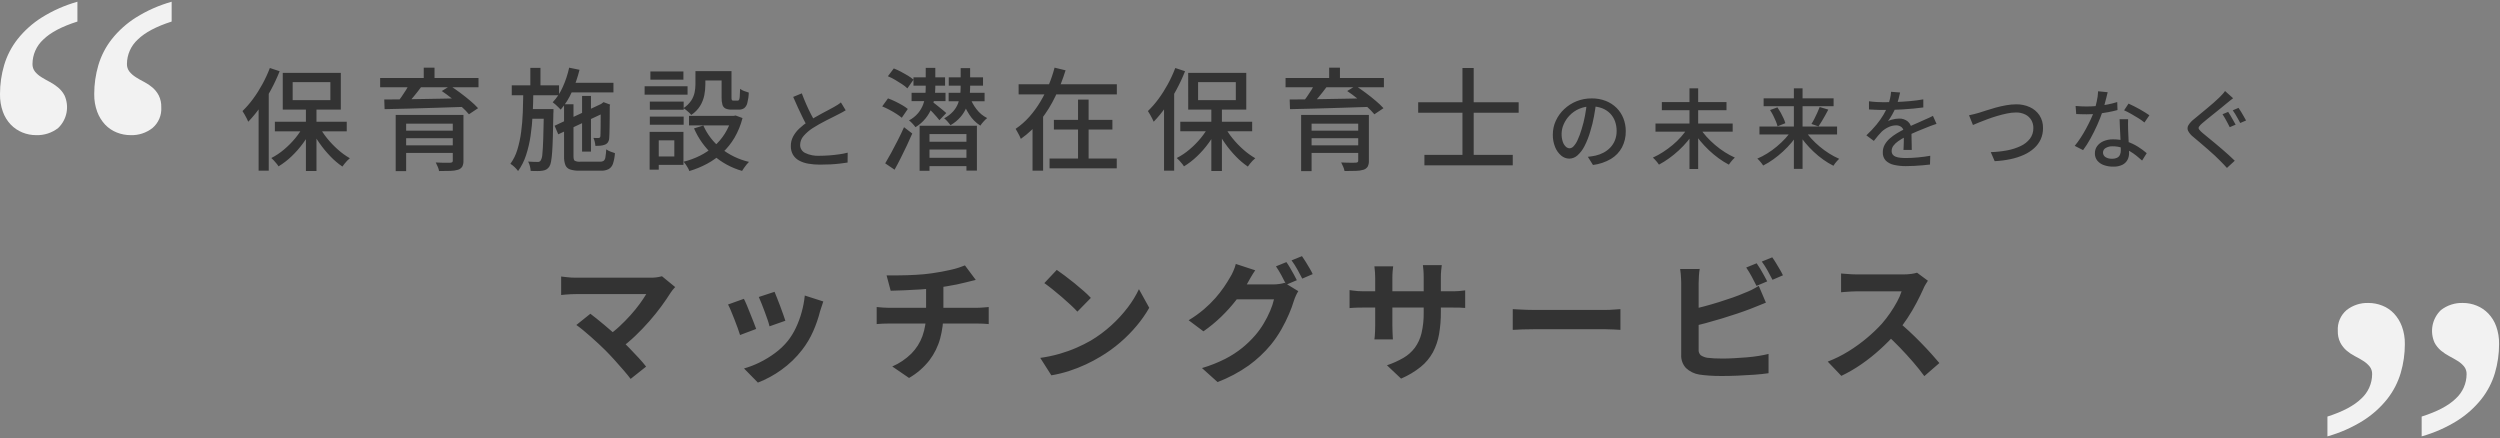 <svg width="719" height="126" viewBox="0 0 719 126" fill="none" xmlns="http://www.w3.org/2000/svg"><rect x="0" y="0" width="719" height="126" fill="#808080" stroke="none"/><g clip-path="url(#clip0_13_71)"><path d="M87.98 30.628H91.02V49.188H87.98V30.628ZM79.052 35.012H99.724V37.764H79.052V35.012ZM91.724 36.196C92.385 37.476 93.178 38.683 94.092 39.796C95.043 40.971 96.092 42.063 97.228 43.06C98.272 43.99 99.409 44.81 100.62 45.508C100.385 45.7 100.129 45.933 99.852 46.208C99.576 46.483 99.32 46.778 99.084 47.088C98.849 47.397 98.647 47.669 98.476 47.904C97.236 47.061 96.088 46.089 95.052 45.004C93.908 43.825 92.859 42.557 91.916 41.212C90.975 39.882 90.139 38.48 89.416 37.02L91.724 36.196ZM87.436 35.94L89.836 36.804C89.086 38.316 88.208 39.761 87.212 41.124C86.212 42.504 85.087 43.79 83.852 44.964C82.713 46.057 81.457 47.023 80.108 47.844C79.935 47.555 79.737 47.282 79.516 47.028C79.271 46.743 79.021 46.455 78.768 46.164C78.542 45.905 78.296 45.664 78.032 45.444C79.344 44.776 80.572 43.956 81.692 43C82.894 41.991 83.999 40.872 84.992 39.656C85.937 38.508 86.756 37.262 87.436 35.94ZM84.168 23.62V28.8H95.016V23.62H84.168ZM81.32 20.964H98.02V31.524H81.32V20.964ZM77.608 19.556L80.424 20.484C79.699 22.319 78.864 24.109 77.924 25.844C76.996 27.576 75.96 29.249 74.824 30.852C73.787 32.322 72.643 33.712 71.4 35.012C71.293 34.756 71.144 34.436 70.952 34.052C70.76 33.668 70.552 33.284 70.328 32.9C70.104 32.516 69.907 32.196 69.736 31.94C70.84 30.87 71.852 29.709 72.76 28.468C73.757 27.113 74.659 25.691 75.46 24.212C76.284 22.711 77.002 21.156 77.612 19.556H77.608ZM74.376 28.068L77.256 25.22L77.288 25.252V49.092H74.376V28.068ZM113.8 33.06H131.208V35.56H116.808V49.22H113.8V33.06ZM130.216 33.06H133.288V46.18C133.325 46.775 133.209 47.37 132.952 47.908C132.678 48.333 132.265 48.651 131.784 48.808C131.062 49.023 130.313 49.136 129.56 49.144C128.653 49.176 127.56 49.192 126.28 49.192C126.197 48.769 126.069 48.355 125.896 47.96C125.704 47.501 125.512 47.091 125.32 46.728L127.064 46.792C127.651 46.813 128.168 46.819 128.616 46.808C129.064 46.797 129.364 46.792 129.516 46.792C129.714 46.795 129.909 46.74 130.076 46.632C130.13 46.572 130.171 46.501 130.196 46.423C130.22 46.346 130.229 46.265 130.22 46.184L130.216 33.06ZM115.628 37.572H131.436V39.748H115.628V37.572ZM109.328 22.436H137.616V25.092H109.328V22.436ZM117.808 24.068L121.168 24.968C120.443 25.949 119.669 26.936 118.848 27.928C118.027 28.92 117.275 29.768 116.592 30.472L114.192 29.572C114.597 29.06 115.024 28.484 115.472 27.844C115.92 27.204 116.353 26.548 116.772 25.876C117.183 25.204 117.527 24.601 117.804 24.068H117.808ZM127.056 26.18L129.488 24.68C130.405 25.28 131.372 25.957 132.388 26.712C133.404 27.467 134.364 28.229 135.268 29C136.055 29.654 136.798 30.36 137.492 31.112L134.868 32.872C134.232 32.104 133.537 31.387 132.788 30.728C131.913 29.939 130.98 29.144 129.988 28.344C128.996 27.544 128.017 26.823 127.052 26.18H127.056ZM110.512 28.612C111.963 28.612 113.6 28.601 115.424 28.58C117.248 28.559 119.195 28.525 121.264 28.48C123.331 28.437 125.448 28.4 127.616 28.368C129.784 28.336 131.933 28.288 134.064 28.224L133.904 30.724C131.109 30.809 128.299 30.9 125.472 30.996C122.645 31.092 119.957 31.172 117.408 31.236C114.859 31.303 112.592 31.356 110.608 31.396L110.512 28.612ZM115.628 41.8H131.34V43.976H115.628V41.8ZM121.868 19.464H124.968V23.784H121.868V19.464ZM163.116 23.816H176.428V26.568H163.116V23.816ZM167.404 27.592H169.964V43.592H167.404V27.592ZM163.692 19.464L166.668 20.072C166.13 22.263 165.391 24.401 164.46 26.456C163.654 28.297 162.575 30.007 161.26 31.528C161.111 31.357 160.897 31.139 160.62 30.872C160.343 30.605 160.06 30.339 159.772 30.072C159.518 29.832 159.245 29.613 158.956 29.416C160.166 28.125 161.147 26.637 161.856 25.016C162.662 23.234 163.277 21.371 163.692 19.46V19.464ZM159.5 36.164L173.516 29.604L174.572 32.068L160.556 38.628L159.5 36.164ZM162.22 29.988H164.94V45C164.94 45.64 165.057 46.051 165.292 46.232C165.79 46.468 166.344 46.562 166.892 46.504H172.592C172.952 46.528 173.31 46.438 173.616 46.248C173.903 45.98 174.082 45.615 174.116 45.224C174.238 44.472 174.319 43.713 174.356 42.952C174.728 43.215 175.131 43.429 175.556 43.592C175.981 43.765 176.415 43.914 176.856 44.04C176.798 45.068 176.61 46.084 176.296 47.064C176.091 47.718 175.654 48.274 175.068 48.628C174.357 48.974 173.57 49.134 172.78 49.092H166.668C165.755 49.125 164.842 49.006 163.968 48.74C163.665 48.641 163.387 48.479 163.152 48.264C162.918 48.048 162.732 47.785 162.608 47.492C162.318 46.692 162.187 45.842 162.224 44.992L162.22 29.988ZM172.78 30.212H172.492L173.1 29.732L173.58 29.38L175.468 30.08L175.368 30.5C175.368 31.652 175.363 32.735 175.352 33.748C175.341 34.761 175.331 35.673 175.32 36.484C175.309 37.295 175.293 37.977 175.272 38.532C175.251 39.087 175.229 39.481 175.208 39.716C175.197 40.183 175.047 40.636 174.776 41.016C174.517 41.334 174.164 41.564 173.768 41.672C173.37 41.807 172.956 41.888 172.536 41.912C172.077 41.944 171.644 41.96 171.236 41.96C171.208 41.555 171.144 41.153 171.044 40.76C170.957 40.38 170.828 40.011 170.66 39.66C170.916 39.681 171.183 39.692 171.46 39.692H172.068C172.208 39.699 172.347 39.664 172.468 39.592C172.588 39.485 172.662 39.336 172.676 39.176C172.676 39.027 172.687 38.717 172.708 38.248C172.729 37.779 172.74 37.155 172.74 36.376C172.74 35.597 172.745 34.685 172.756 33.64C172.767 32.595 172.775 31.452 172.78 30.212ZM147.18 24.548H160.78V27.4H147.18V24.548ZM151.948 31.364H157.388V34.148H151.948V31.364ZM152.524 19.524H155.436V25.54H152.524V19.524ZM150.508 26.244H153.388C153.367 28.463 153.303 30.66 153.196 32.836C153.089 35.012 152.887 37.097 152.588 39.092C152.314 40.976 151.879 42.834 151.288 44.644C150.765 46.268 149.993 47.801 149 49.188C148.708 48.782 148.376 48.407 148.008 48.068C147.637 47.706 147.23 47.385 146.792 47.108C147.685 45.877 148.361 44.502 148.792 43.044C149.294 41.386 149.658 39.69 149.88 37.972C150.125 36.148 150.285 34.244 150.36 32.26C150.435 30.276 150.484 28.271 150.508 26.244ZM156.428 31.364H159.18V32.132C159.182 32.293 159.171 32.453 159.148 32.612C159.105 35.257 159.057 37.491 159.004 39.312C158.951 41.133 158.881 42.627 158.796 43.792C158.741 44.704 158.634 45.612 158.476 46.512C158.405 47.017 158.232 47.503 157.968 47.94C157.745 48.273 157.45 48.553 157.104 48.756C156.763 48.929 156.395 49.043 156.016 49.092C155.529 49.164 155.036 49.198 154.544 49.192C153.944 49.192 153.304 49.181 152.624 49.16C152.593 48.695 152.518 48.234 152.4 47.784C152.293 47.325 152.12 46.883 151.888 46.472C152.488 46.515 153.032 46.541 153.52 46.552C154.008 46.563 154.36 46.568 154.576 46.568C154.759 46.591 154.944 46.568 155.116 46.5C155.289 46.415 155.433 46.281 155.532 46.116C155.815 45.56 155.968 44.948 155.98 44.324C156.087 43.364 156.172 41.892 156.236 39.908C156.3 37.924 156.364 35.268 156.428 31.94V31.364ZM200.012 20.452H202.86V24.352C202.856 25.367 202.755 26.38 202.56 27.376C202.346 28.458 201.942 29.494 201.368 30.436C200.712 31.489 199.832 32.385 198.792 33.06C198.615 32.814 198.411 32.588 198.184 32.388C197.907 32.132 197.619 31.881 197.32 31.636C197.084 31.433 196.826 31.256 196.552 31.108C197.437 30.541 198.199 29.801 198.792 28.932C199.259 28.222 199.59 27.431 199.768 26.6C199.924 25.843 200.005 25.073 200.008 24.3L200.012 20.452ZM207.532 20.452H210.38V28.036C210.36 28.286 210.394 28.537 210.48 28.772C210.547 28.879 210.696 28.932 210.928 28.932H212.176C212.255 28.935 212.332 28.915 212.4 28.876C212.468 28.836 212.524 28.778 212.56 28.708C212.68 28.402 212.745 28.077 212.752 27.748C212.795 27.257 212.828 26.521 212.852 25.54C213.203 25.816 213.598 26.032 214.02 26.18C214.521 26.372 214.964 26.521 215.348 26.628C215.324 27.638 215.184 28.642 214.932 29.62C214.802 30.201 214.486 30.723 214.032 31.108C213.577 31.406 213.039 31.551 212.496 31.524H210.416C209.825 31.55 209.235 31.448 208.688 31.224C208.473 31.12 208.281 30.973 208.127 30.791C207.972 30.609 207.856 30.397 207.788 30.168C207.593 29.486 207.507 28.777 207.532 28.068V20.452ZM202.284 36.1C203.413 38.664 205.148 40.915 207.34 42.66C209.704 44.544 212.459 45.876 215.404 46.56C215.151 46.797 214.917 47.054 214.704 47.328C214.448 47.648 214.208 47.968 213.984 48.288C213.76 48.608 213.573 48.896 213.424 49.152C210.338 48.278 207.488 46.719 205.088 44.592C202.734 42.457 200.863 39.844 199.6 36.928L202.284 36.1ZM210.476 33.316H211.052L211.564 33.216L213.548 33.952C213.048 35.933 212.274 37.834 211.248 39.6C210.303 41.207 209.131 42.669 207.768 43.94C206.441 45.173 204.962 46.232 203.368 47.092C201.739 47.969 200.023 48.673 198.248 49.192C198.144 48.873 198.004 48.567 197.832 48.28C197.64 47.947 197.437 47.621 197.224 47.304C197.041 47.023 196.837 46.756 196.616 46.504C198.232 46.108 199.799 45.534 201.288 44.792C202.741 44.069 204.098 43.164 205.324 42.1C206.544 41.039 207.6 39.805 208.46 38.436C209.357 36.997 210.037 35.434 210.476 33.796V33.316ZM198.156 33.316H211.656V36.068H198.156V33.316ZM201.164 20.452H209.036V23.14H201.168L201.164 20.452ZM186.892 29.22H196.62V31.556H186.892V29.22ZM187.052 20.548H196.552V22.916H187.052V20.548ZM186.892 33.54H196.62V35.876H186.892V33.54ZM185.392 24.804H197.744V27.236H185.388L185.392 24.804ZM188.304 37.924H196.56V47.424H188.304V45H193.936V40.36H188.304V37.924ZM186.832 37.924H189.456V48.8H186.832V37.924ZM243.222 31.724C242.905 31.924 242.568 32.12 242.209 32.312C241.85 32.504 241.471 32.7 241.072 32.899C240.655 33.116 240.155 33.37 239.572 33.662L237.672 34.612C236.989 34.953 236.31 35.316 235.635 35.699C234.96 36.082 234.323 36.466 233.723 36.849C232.743 37.477 231.859 38.243 231.098 39.124C230.472 39.837 230.124 40.751 230.118 41.7C230.116 42.172 230.247 42.635 230.494 43.037C230.741 43.439 231.096 43.764 231.518 43.975C232.824 44.606 234.27 44.89 235.718 44.8C236.618 44.8 237.56 44.763 238.543 44.688C239.526 44.613 240.481 44.509 241.406 44.376C242.211 44.267 243.008 44.108 243.793 43.901L243.768 46.75C243.118 46.85 242.376 46.95 241.543 47.05C240.71 47.15 239.814 47.225 238.856 47.275C237.897 47.325 236.885 47.35 235.818 47.35C234.699 47.357 233.582 47.265 232.48 47.075C231.549 46.924 230.649 46.62 229.817 46.175C229.096 45.786 228.492 45.213 228.067 44.513C227.63 43.741 227.413 42.863 227.442 41.976C227.433 41.046 227.652 40.127 228.08 39.301C228.537 38.443 229.132 37.665 229.842 37.001C230.646 36.242 231.516 35.556 232.442 34.951C233.059 34.534 233.717 34.126 234.417 33.726C235.117 33.326 235.805 32.943 236.48 32.576C237.155 32.209 237.784 31.876 238.367 31.576C238.95 31.276 239.442 31.009 239.842 30.776C240.242 30.543 240.604 30.326 240.929 30.126C241.252 29.928 241.558 29.702 241.842 29.451L243.222 31.724ZM230.597 26.849C230.997 27.916 231.422 28.962 231.872 29.987C232.322 31.012 232.776 31.966 233.235 32.849C233.694 33.732 234.114 34.516 234.497 35.199L232.297 36.499C231.864 35.782 231.414 34.953 230.947 34.011C230.48 33.069 230.005 32.073 229.522 31.023C229.039 29.973 228.572 28.923 228.122 27.873L230.597 26.849ZM264.48 36.163H280.96V49.06H277.948V38.56H267.324V49.124H264.476L264.48 36.163ZM266.24 19.523H268.992V25.187C268.987 26.146 268.912 27.103 268.768 28.051C268.611 29.093 268.331 30.114 267.936 31.091C267.504 32.15 266.922 33.142 266.208 34.035C265.391 35.046 264.404 35.907 263.292 36.58C263.032 36.22 262.749 35.878 262.444 35.556C262.14 35.214 261.802 34.903 261.436 34.628C262.437 34.097 263.328 33.381 264.06 32.516C264.67 31.778 265.156 30.946 265.5 30.052C265.812 29.234 266.016 28.379 266.108 27.508C266.19 26.727 266.233 25.942 266.236 25.156L266.24 19.523ZM276.288 19.587H279.008V25.219C279.003 26.135 278.928 27.05 278.784 27.955C278.628 28.951 278.354 29.924 277.968 30.855C277.545 31.859 276.972 32.792 276.268 33.623C275.445 34.577 274.464 35.381 273.368 36C273.111 35.642 272.833 35.3 272.536 34.976C272.233 34.628 271.901 34.307 271.544 34.016C272.505 33.521 273.372 32.86 274.104 32.064C274.711 31.392 275.193 30.617 275.528 29.776C275.829 29.01 276.033 28.209 276.136 27.392C276.228 26.66 276.276 25.922 276.28 25.184L276.288 19.587ZM278.88 27.811C279.338 29.109 280.002 30.325 280.848 31.411C281.656 32.484 282.702 33.355 283.904 33.955C283.525 34.268 283.172 34.61 282.848 34.979C282.516 35.337 282.215 35.722 281.948 36.131C280.656 35.309 279.563 34.211 278.748 32.915C277.857 31.55 277.157 30.07 276.668 28.515L278.88 27.811ZM265.884 40.772H279.356V43.012H265.884V40.772ZM262.716 22.244H271.804V24.644H262.716V22.244ZM262.172 26.692H271.932V29.092H262.168L262.172 26.692ZM272.828 26.692H283.168V29.124H272.828V26.692ZM272.86 22.244H282.716V24.644H272.86V22.244ZM265.884 45.38H279.228V47.78H265.884V45.38ZM255.356 21.924L257.056 19.684C257.761 19.96 258.45 20.275 259.12 20.628C259.835 21.001 260.512 21.385 261.152 21.78C261.707 22.112 262.231 22.492 262.72 22.916L260.96 25.416C260.494 24.967 259.985 24.565 259.44 24.216C258.811 23.8 258.144 23.384 257.44 22.968C256.772 22.569 256.075 22.22 255.356 21.924ZM253.724 30.596L255.388 28.296C256.097 28.551 256.791 28.845 257.468 29.176C258.193 29.528 258.876 29.891 259.516 30.264C260.068 30.577 260.592 30.935 261.084 31.336L259.356 33.864C258.862 33.459 258.344 33.085 257.804 32.744C257.175 32.339 256.508 31.949 255.804 31.576C255.128 31.216 254.433 30.89 253.724 30.6V30.596ZM254.588 46.98C255.1 46.127 255.667 45.129 256.288 43.988C256.909 42.847 257.543 41.641 258.188 40.372C258.839 39.105 259.441 37.841 259.996 36.58L262.368 38.4C261.877 39.552 261.344 40.731 260.768 41.936C260.192 43.141 259.611 44.331 259.024 45.504C258.437 46.677 257.856 47.777 257.28 48.804L254.588 46.98ZM268.088 29.252C268.394 29.447 268.688 29.661 268.968 29.892L270.184 30.868C270.621 31.22 271.021 31.545 271.384 31.844C271.747 32.143 272.003 32.367 272.152 32.516L270.168 34.564C269.955 34.287 269.683 33.956 269.352 33.572C269.021 33.188 268.671 32.797 268.3 32.4C267.927 32.005 267.56 31.632 267.2 31.28C266.84 30.928 266.54 30.635 266.3 30.4L268.088 29.252ZM292.952 24.228H321.208V27.14H292.956L292.952 24.228ZM303.096 34.468H319.928V37.252H303.1L303.096 34.468ZM301.852 45.6H321.18V48.42H301.852V45.6ZM310.044 28.64H313.084V47.108H310.044V28.64ZM303.292 19.456L306.46 20.224C305.675 22.761 304.706 25.236 303.56 27.632C302.412 30.052 301 32.337 299.352 34.448C297.71 36.549 295.769 38.398 293.592 39.936C293.471 39.606 293.327 39.285 293.16 38.976C292.979 38.635 292.792 38.288 292.6 37.936C292.408 37.584 292.237 37.291 292.088 37.056C293.545 36.069 294.873 34.902 296.04 33.584C297.23 32.242 298.291 30.79 299.208 29.248C300.133 27.701 300.942 26.087 301.628 24.42C302.294 22.806 302.85 21.149 303.292 19.46V19.456ZM296.956 32.768H299.996V49.092H296.956V32.768ZM348.38 30.624H351.42V49.188H348.38V30.624ZM339.452 35.008H360.124V37.76H339.452V35.008ZM352.124 36.2C352.785 37.48 353.578 38.687 354.492 39.8C355.443 40.973 356.492 42.064 357.628 43.06C358.672 43.99 359.809 44.81 361.02 45.508C360.785 45.703 360.529 45.937 360.252 46.212C359.976 46.487 359.72 46.782 359.484 47.092C359.249 47.401 359.047 47.673 358.876 47.908C357.636 47.065 356.488 46.093 355.452 45.008C354.308 43.83 353.259 42.564 352.316 41.22C351.375 39.89 350.539 38.488 349.816 37.028L352.124 36.2ZM347.836 35.944L350.236 36.808C349.486 38.32 348.608 39.766 347.612 41.128C346.612 42.508 345.487 43.794 344.252 44.968C343.112 46.061 341.857 47.027 340.508 47.848C340.335 47.559 340.137 47.286 339.916 47.032C339.671 46.744 339.421 46.455 339.168 46.164C338.942 45.905 338.696 45.664 338.432 45.444C339.744 44.776 340.972 43.956 342.092 43C343.294 41.991 344.399 40.872 345.392 39.656C346.337 38.508 347.156 37.262 347.836 35.94V35.944ZM344.568 23.62V28.8H355.42V23.62H344.568ZM341.72 20.964H358.428V31.524H341.728L341.72 20.964ZM338.008 19.556L340.824 20.484C340.099 22.319 339.264 24.109 338.324 25.844C337.396 27.576 336.36 29.249 335.224 30.852C334.187 32.322 333.043 33.712 331.8 35.012C331.693 34.756 331.544 34.436 331.352 34.052C331.16 33.668 330.952 33.284 330.728 32.9C330.504 32.516 330.307 32.196 330.136 31.94C331.243 30.87 332.257 29.709 333.168 28.468C334.165 27.113 335.067 25.691 335.868 24.212C336.689 22.711 337.405 21.155 338.012 19.556H338.008ZM334.776 28.068L337.656 25.22L337.688 25.252V49.092H334.776V28.068ZM374.204 33.06H391.612V35.56H377.212V49.22H374.204V33.06ZM390.62 33.06H393.692V46.18C393.729 46.775 393.613 47.37 393.356 47.908C393.082 48.333 392.669 48.651 392.188 48.808C391.467 49.021 390.72 49.133 389.968 49.14C389.061 49.172 387.968 49.188 386.688 49.188C386.605 48.764 386.477 48.351 386.304 47.956C386.109 47.497 385.916 47.087 385.724 46.724L387.468 46.788C388.055 46.809 388.572 46.813 389.02 46.8C389.468 46.787 389.768 46.781 389.92 46.784C390.118 46.787 390.313 46.732 390.48 46.624C390.534 46.564 390.575 46.492 390.6 46.415C390.624 46.338 390.633 46.257 390.624 46.176L390.62 33.06ZM376.028 37.572H391.836V39.748H376.028V37.572ZM369.728 22.436H398.012V25.092H369.724L369.728 22.436ZM378.208 24.068L381.568 24.968C380.843 25.949 380.069 26.936 379.248 27.928C378.427 28.92 377.673 29.767 376.988 30.468L374.588 29.568C374.993 29.056 375.42 28.48 375.868 27.84C376.316 27.2 376.749 26.544 377.168 25.872C377.581 25.203 377.927 24.601 378.204 24.068H378.208ZM387.456 26.18L389.888 24.68C390.805 25.28 391.772 25.957 392.788 26.712C393.804 27.467 394.764 28.229 395.668 29C396.455 29.654 397.198 30.36 397.892 31.112L395.268 32.872C394.632 32.104 393.937 31.387 393.188 30.728C392.313 29.939 391.38 29.144 390.388 28.344C389.396 27.544 388.417 26.823 387.452 26.18H387.456ZM370.908 28.612C372.359 28.612 373.996 28.601 375.82 28.58C377.644 28.559 379.591 28.525 381.66 28.48C383.727 28.437 385.844 28.4 388.012 28.368C390.18 28.336 392.329 28.288 394.46 28.224L394.3 30.724C391.505 30.809 388.695 30.9 385.868 30.996C383.041 31.092 380.353 31.172 377.804 31.236C375.255 31.303 372.988 31.356 371.004 31.396L370.908 28.612ZM376.028 41.8H391.74V43.976H376.028V41.8ZM382.268 19.46H385.368V23.78H382.268V19.46ZM409.66 44.548H435.068V47.556H409.66V44.548ZM407.868 29.412H436.768V32.42H407.868V29.412ZM420.604 19.556H423.836V46.724H420.604V19.556ZM459.068 29.4C458.901 30.683 458.689 32.038 458.43 33.463C458.17 34.895 457.824 36.31 457.393 37.7C456.976 39.19 456.411 40.635 455.706 42.013C455.203 43.029 454.511 43.941 453.668 44.7C453.03 45.279 452.204 45.608 451.343 45.625C450.491 45.618 449.668 45.313 449.018 44.763C448.244 44.111 447.643 43.278 447.268 42.338C446.796 41.184 446.567 39.946 446.593 38.7C446.587 37.328 446.881 35.971 447.455 34.725C448.031 33.474 448.841 32.345 449.843 31.4C450.873 30.425 452.077 29.653 453.393 29.125C454.783 28.567 456.27 28.287 457.768 28.3C459.156 28.28 460.535 28.526 461.831 29.025C462.991 29.477 464.046 30.162 464.931 31.038C465.788 31.894 466.457 32.92 466.894 34.05C467.348 35.222 467.577 36.468 467.569 37.725C467.6 39.346 467.226 40.948 466.481 42.388C465.739 43.764 464.638 44.913 463.294 45.713C461.712 46.634 459.96 47.225 458.143 47.45L456.668 45.1C457.101 45.05 457.501 44.996 457.868 44.938C458.235 44.88 458.576 44.818 458.893 44.751C459.689 44.569 460.458 44.283 461.18 43.901C461.901 43.521 462.555 43.028 463.118 42.439C463.693 41.835 464.147 41.126 464.456 40.351C464.792 39.491 464.958 38.574 464.944 37.651C464.952 36.701 464.792 35.757 464.469 34.864C464.166 34.027 463.689 33.264 463.069 32.626C462.425 31.975 461.649 31.468 460.794 31.139C459.821 30.767 458.786 30.585 457.744 30.601C456.489 30.578 455.245 30.826 454.094 31.326C453.072 31.778 452.15 32.428 451.381 33.239C450.669 33.984 450.097 34.852 449.693 35.8C449.327 36.636 449.131 37.537 449.118 38.45C449.095 39.252 449.213 40.052 449.468 40.813C449.639 41.341 449.94 41.818 450.343 42.2C450.634 42.476 451.017 42.636 451.418 42.65C451.853 42.618 452.257 42.416 452.543 42.087C453.028 41.56 453.421 40.956 453.706 40.3C454.171 39.289 454.559 38.244 454.868 37.175C455.266 35.917 455.588 34.635 455.831 33.338C456.09 31.979 456.277 30.65 456.394 29.35L459.068 29.4ZM476.118 35.525H498.318V37.875H476.118V35.525ZM477.943 29.35H496.543V31.7H477.943V29.35ZM485.893 25.4H488.393V48.6H485.893V25.4ZM485.393 36.8L487.418 37.675C486.812 38.69 486.127 39.656 485.368 40.563C484.581 41.509 483.734 42.402 482.831 43.238C481.943 44.063 481.004 44.831 480.019 45.538C479.092 46.204 478.123 46.81 477.118 47.35C476.964 47.105 476.793 46.871 476.606 46.65C476.397 46.4 476.185 46.154 475.969 45.913C475.784 45.703 475.583 45.506 475.369 45.326C476.37 44.874 477.335 44.348 478.257 43.751C479.223 43.129 480.149 42.449 481.032 41.714C481.909 40.987 482.728 40.193 483.482 39.339C484.186 38.546 484.826 37.697 485.393 36.8ZM488.893 36.825C489.459 37.718 490.103 38.558 490.818 39.337C491.587 40.181 492.41 40.974 493.281 41.712C494.157 42.459 495.084 43.144 496.056 43.762C496.979 44.352 497.944 44.874 498.943 45.325C498.728 45.505 498.528 45.702 498.343 45.912C498.126 46.154 497.918 46.404 497.718 46.662C497.518 46.92 497.351 47.149 497.218 47.35C496.208 46.823 495.238 46.221 494.318 45.55C493.335 44.837 492.4 44.06 491.518 43.225C490.623 42.38 489.78 41.483 488.993 40.537C488.232 39.627 487.538 38.662 486.918 37.65L488.893 36.825ZM506.018 36.4H528.343V38.675H506.018V36.4ZM507.218 28.275H527.343V30.55H507.218V28.275ZM515.918 25.4H518.418V48.575H515.918V25.4ZM523.343 30.775L525.818 31.525C525.518 32.092 525.206 32.671 524.881 33.262C524.556 33.853 524.231 34.412 523.906 34.937C523.581 35.462 523.277 35.933 522.993 36.35L520.968 35.65C521.283 35.162 521.571 34.657 521.831 34.137C522.123 33.562 522.402 32.979 522.668 32.387C522.934 31.795 523.159 31.258 523.343 30.775ZM509.068 31.65L511.193 30.875C511.51 31.342 511.822 31.85 512.131 32.4C512.44 32.95 512.711 33.488 512.944 34.013C513.153 34.471 513.328 34.943 513.469 35.426L511.219 36.326C511.095 35.836 510.936 35.356 510.744 34.889C510.527 34.347 510.273 33.793 509.982 33.226C509.705 32.685 509.4 32.159 509.068 31.65ZM515.418 37.3L517.318 38.1C516.717 39.108 516.036 40.065 515.281 40.962C514.502 41.892 513.662 42.769 512.768 43.588C511.886 44.398 510.955 45.154 509.981 45.85C509.066 46.507 508.1 47.093 507.094 47.6C506.954 47.367 506.795 47.145 506.619 46.937C506.419 46.695 506.215 46.453 506.006 46.212C505.824 45.995 505.618 45.798 505.394 45.624C506.39 45.2 507.351 44.699 508.269 44.124C509.241 43.52 510.168 42.847 511.044 42.111C511.91 41.386 512.729 40.605 513.494 39.774C514.206 39.007 514.849 38.179 515.418 37.3ZM518.968 37.325C519.535 38.202 520.175 39.03 520.881 39.8C521.64 40.633 522.455 41.414 523.319 42.138C524.192 42.872 525.115 43.545 526.082 44.151C526.998 44.728 527.954 45.238 528.944 45.676C528.742 45.861 528.55 46.057 528.368 46.263C528.151 46.505 527.947 46.747 527.755 46.988C527.581 47.203 527.427 47.433 527.293 47.675C526.283 47.166 525.314 46.581 524.393 45.925C523.411 45.229 522.479 44.465 521.605 43.638C520.718 42.802 519.884 41.912 519.105 40.975C518.355 40.077 517.674 39.125 517.067 38.125L518.968 37.325ZM546.468 26.6C546.368 27.083 546.23 27.671 546.055 28.363C545.847 29.156 545.593 29.937 545.293 30.7C544.992 31.437 544.645 32.155 544.255 32.85C543.874 33.541 543.452 34.209 542.993 34.85C543.304 34.672 543.636 34.533 543.981 34.437C544.358 34.328 544.742 34.245 545.131 34.187C545.483 34.132 545.838 34.103 546.194 34.1C547.112 34.072 548.01 34.379 548.719 34.963C549.068 35.273 549.341 35.658 549.519 36.089C549.696 36.52 549.773 36.986 549.744 37.451V38.676C549.744 39.159 549.752 39.668 549.769 40.201C549.786 40.734 549.798 41.259 549.806 41.776C549.814 42.293 549.818 42.743 549.818 43.126H547.443C547.46 42.809 547.476 42.439 547.493 42.014C547.51 41.589 547.522 41.144 547.531 40.677C547.539 40.21 547.543 39.76 547.543 39.327V38.177C547.563 37.872 547.513 37.567 547.396 37.284C547.279 37.002 547.098 36.751 546.868 36.55C546.431 36.215 545.893 36.039 545.343 36.05C544.567 36.056 543.802 36.235 543.105 36.575C542.404 36.897 541.759 37.328 541.192 37.85C540.842 38.2 540.48 38.6 540.105 39.05C539.73 39.5 539.335 39.992 538.918 40.525L536.768 38.925C537.81 37.957 538.787 36.921 539.693 35.825C540.425 34.938 541.09 33.998 541.681 33.012C542.166 32.203 542.58 31.355 542.919 30.475C543.184 29.796 543.402 29.098 543.569 28.388C543.727 27.735 543.828 27.07 543.869 26.4L546.468 26.6ZM537.518 29.125C538.185 29.225 538.918 29.296 539.718 29.337C540.518 29.378 541.218 29.399 541.818 29.4C542.935 29.4 544.143 29.375 545.443 29.325C546.743 29.275 548.056 29.192 549.381 29.075C550.706 28.958 551.96 28.792 553.144 28.575V30.9C552.261 31.017 551.319 31.125 550.319 31.225C549.319 31.325 548.302 31.404 547.269 31.463C546.236 31.522 545.244 31.563 544.294 31.588C543.344 31.613 542.477 31.625 541.694 31.625C541.344 31.625 540.932 31.621 540.457 31.613C539.982 31.605 539.491 31.584 538.982 31.551C538.474 31.518 537.987 31.493 537.52 31.476L537.518 29.125ZM556.943 35.625C556.71 35.708 556.439 35.8 556.131 35.9C555.823 36 555.519 36.108 555.219 36.225C554.919 36.342 554.644 36.45 554.394 36.55C553.544 36.883 552.556 37.283 551.431 37.75C550.306 38.217 549.151 38.758 547.968 39.375C547.248 39.743 546.555 40.161 545.893 40.625C545.371 40.982 544.911 41.421 544.53 41.925C544.213 42.351 544.041 42.869 544.042 43.4C544.024 43.773 544.13 44.142 544.342 44.45C544.558 44.728 544.848 44.941 545.179 45.062C545.597 45.218 546.034 45.319 546.479 45.362C547.048 45.423 547.619 45.452 548.191 45.449C549.191 45.449 550.324 45.391 551.591 45.274C552.858 45.157 554.041 44.999 555.141 44.799L555.068 47.325C554.468 47.392 553.768 47.462 552.968 47.537C552.168 47.612 551.347 47.67 550.505 47.712C549.664 47.753 548.868 47.774 548.118 47.774C546.983 47.786 545.851 47.669 544.743 47.424C543.854 47.249 543.032 46.829 542.368 46.213C542.065 45.892 541.831 45.512 541.681 45.097C541.53 44.682 541.466 44.241 541.493 43.8C541.482 43.026 541.677 42.263 542.056 41.588C542.444 40.914 542.943 40.309 543.531 39.8C544.164 39.248 544.846 38.755 545.568 38.325C546.318 37.875 547.06 37.467 547.793 37.1C548.576 36.683 549.306 36.321 549.981 36.012C550.656 35.703 551.29 35.424 551.881 35.175C552.473 34.925 553.027 34.675 553.544 34.425C553.977 34.242 554.386 34.063 554.769 33.888C555.152 33.713 555.536 33.526 555.919 33.325L556.943 35.625ZM566.293 33.15C566.743 33.067 567.222 32.958 567.731 32.825C568.24 32.692 568.727 32.558 569.193 32.425C569.693 32.275 570.356 32.063 571.181 31.788C572.006 31.513 572.915 31.238 573.906 30.963C574.898 30.688 575.91 30.459 576.943 30.276C577.908 30.099 578.887 30.006 579.868 30C581.206 29.98 582.533 30.253 583.755 30.8C584.877 31.303 585.838 32.108 586.53 33.125C587.248 34.232 587.61 35.532 587.568 36.85C587.585 37.951 587.363 39.043 586.918 40.05C586.472 41.018 585.834 41.885 585.043 42.6C584.17 43.387 583.179 44.033 582.106 44.513C580.872 45.068 579.581 45.487 578.256 45.763C576.745 46.082 575.211 46.279 573.668 46.35L572.543 43.75C574.121 43.71 575.692 43.542 577.243 43.25C578.592 43.005 579.903 42.584 581.143 42C582.19 41.519 583.107 40.795 583.818 39.888C584.476 39.005 584.82 37.926 584.793 36.825C584.807 36.029 584.608 35.244 584.218 34.55C583.813 33.863 583.218 33.307 582.505 32.95C581.655 32.529 580.716 32.323 579.768 32.35C578.906 32.359 578.048 32.455 577.206 32.638C576.281 32.829 575.339 33.067 574.381 33.35C573.423 33.633 572.498 33.942 571.606 34.275C570.715 34.608 569.906 34.921 569.181 35.212C568.456 35.503 567.868 35.749 567.419 35.95L566.293 33.15ZM596.943 30.475C597.443 30.525 597.972 30.562 598.531 30.587C599.09 30.612 599.619 30.624 600.118 30.625C601.085 30.625 602.072 30.579 603.081 30.487C604.087 30.396 605.089 30.254 606.081 30.062C607.039 29.879 607.987 29.641 608.918 29.35L608.993 31.65C608.226 31.867 607.351 32.067 606.368 32.25C605.385 32.433 604.36 32.583 603.293 32.7C602.239 32.816 601.179 32.874 600.118 32.875C599.651 32.875 599.16 32.867 598.643 32.85L597.118 32.8L596.943 30.475ZM606.168 26.525C606.068 26.942 605.939 27.467 605.781 28.1C605.623 28.733 605.448 29.4 605.256 30.1C605.065 30.8 604.869 31.475 604.669 32.125C604.269 33.325 603.769 34.596 603.169 35.938C602.569 37.28 601.919 38.584 601.218 39.85C600.588 41.007 599.878 42.118 599.093 43.175L596.693 41.95C597.294 41.22 597.853 40.456 598.368 39.662C598.918 38.82 599.439 37.945 599.931 37.037C600.423 36.129 600.869 35.246 601.269 34.387C601.669 33.528 601.994 32.741 602.244 32.024C602.553 31.097 602.812 30.154 603.019 29.199C603.241 28.23 603.375 27.242 603.419 26.249L606.168 26.525ZM612.043 34.275C612.026 34.792 612.018 35.283 612.018 35.75C612.018 36.217 612.026 36.7 612.043 37.2C612.06 37.583 612.081 38.079 612.106 38.688C612.131 39.297 612.16 39.943 612.193 40.626C612.226 41.309 612.256 41.959 612.281 42.576C612.306 43.193 612.319 43.693 612.318 44.076C612.325 44.746 612.166 45.407 611.855 46C611.523 46.606 611.013 47.095 610.393 47.4C609.564 47.784 608.656 47.964 607.743 47.925C606.846 47.937 605.953 47.793 605.105 47.5C604.368 47.254 603.712 46.813 603.205 46.225C602.716 45.618 602.463 44.854 602.492 44.075C602.48 43.329 602.713 42.6 603.155 42C603.63 41.374 604.265 40.886 604.992 40.588C605.855 40.231 606.783 40.056 607.717 40.075C609.058 40.061 610.393 40.268 611.667 40.688C612.803 41.066 613.89 41.578 614.905 42.213C615.781 42.76 616.613 43.374 617.393 44.05L616.068 46.175C615.585 45.742 615.051 45.287 614.468 44.812C613.859 44.319 613.211 43.876 612.531 43.487C611.802 43.069 611.031 42.73 610.231 42.474C609.378 42.203 608.488 42.068 607.594 42.074C606.889 42.041 606.19 42.215 605.582 42.574C605.354 42.701 605.163 42.885 605.029 43.109C604.895 43.333 604.823 43.588 604.819 43.849C604.815 44.103 604.873 44.355 604.989 44.581C605.104 44.808 605.274 45.003 605.482 45.149C606.057 45.52 606.737 45.695 607.42 45.649C607.942 45.673 608.462 45.566 608.932 45.337C609.287 45.15 609.566 44.845 609.72 44.474C609.874 44.084 609.951 43.668 609.945 43.249C609.945 42.816 609.933 42.232 609.908 41.499C609.883 40.766 609.85 39.974 609.808 39.124C609.766 38.274 609.724 37.42 609.683 36.561C609.642 35.702 609.613 34.94 609.596 34.274L612.043 34.275ZM616.743 35.225C616.185 34.777 615.601 34.364 614.993 33.987C614.293 33.546 613.576 33.121 612.843 32.712C612.11 32.303 611.46 31.974 610.893 31.724L612.168 29.8C612.618 30 613.126 30.242 613.693 30.525C614.26 30.808 614.826 31.108 615.393 31.425C615.96 31.742 616.485 32.054 616.968 32.362C617.451 32.67 617.851 32.933 618.168 33.15L616.743 35.225ZM640.818 32.175C641.035 32.492 641.276 32.879 641.543 33.338C641.81 33.797 642.072 34.255 642.331 34.713C642.589 35.171 642.801 35.55 642.968 35.851L641.268 36.576C641.101 36.226 640.897 35.826 640.655 35.376C640.413 34.926 640.167 34.476 639.918 34.026C639.697 33.622 639.455 33.23 639.193 32.851L640.818 32.175ZM643.793 31.025C644.055 31.378 644.298 31.745 644.518 32.125C644.785 32.575 645.047 33.025 645.306 33.475C645.565 33.925 645.785 34.317 645.968 34.65L644.293 35.375C644.11 35.025 643.893 34.625 643.643 34.175C643.393 33.725 643.139 33.283 642.88 32.85C642.622 32.417 642.376 32.042 642.143 31.725L643.793 31.025ZM642.243 28.25C641.926 28.483 641.589 28.746 641.23 29.038L640.293 29.801C639.893 30.151 639.389 30.568 638.78 31.051C638.171 31.534 637.538 32.043 636.88 32.576C636.222 33.109 635.584 33.622 634.967 34.113C634.35 34.604 633.825 35.042 633.392 35.426C633.03 35.713 632.71 36.05 632.442 36.426C632.36 36.542 632.318 36.681 632.32 36.822C632.322 36.964 632.37 37.101 632.455 37.214C632.751 37.598 633.091 37.946 633.468 38.25C633.885 38.6 634.389 39.017 634.981 39.5C635.573 39.983 636.206 40.504 636.881 41.063C637.556 41.622 638.244 42.201 638.944 42.8C639.644 43.399 640.319 43.991 640.968 44.575C641.618 45.158 642.201 45.708 642.718 46.225L640.468 48.3C640.168 47.967 639.856 47.629 639.531 47.288C639.206 46.947 638.877 46.609 638.544 46.275C638.127 45.842 637.607 45.333 636.982 44.75C636.357 44.167 635.678 43.558 634.944 42.925C634.211 42.292 633.49 41.671 632.781 41.063C632.072 40.455 631.427 39.909 630.844 39.426C630.192 38.943 629.657 38.319 629.28 37.6C629.169 37.344 629.121 37.065 629.14 36.786C629.16 36.508 629.247 36.238 629.393 36C629.832 35.314 630.391 34.712 631.043 34.225C631.51 33.825 632.068 33.362 632.718 32.837C633.368 32.312 634.039 31.758 634.731 31.175C635.423 30.592 636.081 30.029 636.706 29.488C637.331 28.947 637.851 28.467 638.268 28.05C638.568 27.75 638.876 27.429 639.193 27.087C639.462 26.805 639.705 26.5 639.918 26.174L642.243 28.25Z" fill="#333333"/><path d="M194.182 82.56C193.903 82.864 193.656 83.143 193.441 83.396C193.237 83.634 193.053 83.888 192.89 84.156C192.13 85.372 191.23 86.689 190.19 88.108C189.15 89.527 187.997 90.958 186.732 92.402C185.465 93.846 184.129 95.239 182.723 96.582C181.355 97.893 179.901 99.112 178.372 100.23L174.612 96.7C175.881 95.837 177.081 94.878 178.203 93.831C179.33 92.78 180.382 91.709 181.357 90.62C182.332 89.531 183.199 88.467 183.957 87.428C184.717 86.389 185.35 85.439 185.857 84.578H165.757C165.25 84.578 164.712 84.591 164.142 84.616C163.572 84.641 163.034 84.679 162.527 84.73L161.387 84.844V79.524C161.716 79.549 162.141 79.6 162.66 79.676C163.179 79.752 163.718 79.803 164.275 79.828C164.832 79.853 165.326 79.866 165.757 79.866H186.847C188.039 79.905 189.231 79.764 190.381 79.448L194.182 82.56ZM174.118 100.76C173.561 100.203 172.921 99.588 172.199 98.917C171.477 98.246 170.73 97.568 169.957 96.884C169.184 96.2 168.437 95.56 167.715 94.965C166.993 94.37 166.341 93.87 165.758 93.465L169.786 90.235C170.293 90.615 170.894 91.084 171.591 91.641C172.288 92.198 173.029 92.806 173.814 93.465C174.599 94.124 175.397 94.808 176.208 95.517C177.019 96.226 177.791 96.923 178.526 97.607C179.362 98.418 180.229 99.292 181.126 100.229C182.023 101.166 182.885 102.078 183.71 102.965C184.533 103.852 185.236 104.675 185.819 105.435L181.373 108.969C180.84 108.26 180.162 107.43 179.34 106.48C178.518 105.53 177.651 104.548 176.74 103.535C175.825 102.522 174.951 101.598 174.118 100.762V100.76ZM222.758 83.926C222.935 84.331 223.169 84.908 223.458 85.655C223.747 86.402 224.058 87.2 224.389 88.049C224.718 88.898 225.01 89.702 225.263 90.462C225.516 91.222 225.719 91.817 225.871 92.248L221.311 93.848C221.17 93.23 220.993 92.621 220.779 92.024C220.526 91.291 220.247 90.512 219.943 89.687C219.639 88.862 219.335 88.071 219.031 87.312C218.727 86.552 218.46 85.919 218.231 85.412L222.758 83.926ZM236.78 86.7C236.58 87.308 236.409 87.827 236.267 88.258C236.125 88.689 235.992 89.094 235.867 89.474C235.37 91.445 234.709 93.371 233.891 95.231C233.052 97.148 231.98 98.954 230.699 100.608C228.989 102.827 226.959 104.78 224.676 106.403C222.604 107.895 220.35 109.115 217.968 110.034L213.978 105.968C215.496 105.54 216.972 104.974 218.386 104.277C219.961 103.511 221.461 102.602 222.868 101.56C224.257 100.548 225.509 99.36 226.592 98.026C227.496 96.868 228.267 95.613 228.892 94.283C229.582 92.828 230.141 91.315 230.564 89.761C230.998 88.2 231.297 86.604 231.457 84.992L236.78 86.7ZM213.942 85.94C214.195 86.421 214.48 87.042 214.797 87.802C215.114 88.562 215.437 89.36 215.766 90.196C216.095 91.032 216.418 91.843 216.735 92.628C217.052 93.413 217.299 94.072 217.476 94.604L212.84 96.352C212.688 95.845 212.466 95.187 212.175 94.376C211.884 93.565 211.561 92.71 211.206 91.811C210.851 90.912 210.516 90.082 210.199 89.322C209.959 88.725 209.686 88.141 209.382 87.574L213.942 85.94ZM254.982 79.214C255.945 79.214 257.173 79.208 258.668 79.195C260.163 79.182 261.733 79.132 263.38 79.043C265.027 78.954 266.547 78.809 267.94 78.606C268.903 78.479 269.846 78.327 270.771 78.15C271.696 77.973 272.582 77.789 273.431 77.599C274.28 77.409 275.052 77.2 275.749 76.972C276.446 76.744 277.035 76.529 277.516 76.326L280.632 80.506C279.973 80.658 279.403 80.797 278.922 80.924C278.441 81.051 278.035 81.151 277.706 81.224C276.921 81.424 276.072 81.62 275.16 81.813C274.248 82.006 273.311 82.177 272.348 82.326C271.385 82.478 270.41 82.63 269.422 82.782C267.978 82.982 266.445 83.134 264.822 83.238C263.199 83.342 261.629 83.424 260.11 83.485C258.59 83.552 257.273 83.596 256.158 83.618L254.982 79.214ZM256.616 105.4C258.658 104.515 260.52 103.261 262.107 101.7C263.524 100.266 264.613 98.542 265.299 96.646C266.022 94.575 266.376 92.393 266.344 90.2V82.37L271.322 81.8V90.122C271.334 92.559 271.021 94.987 270.391 97.342C269.771 99.618 268.719 101.753 267.291 103.631C265.687 105.682 263.701 107.404 261.442 108.7L256.616 105.4ZM252.132 88.3C252.665 88.351 253.235 88.401 253.842 88.452C254.449 88.503 255.044 88.528 255.628 88.528H280.898C281.177 88.528 281.531 88.515 281.962 88.49C282.393 88.465 282.83 88.433 283.273 88.395L284.356 88.3V93.2C283.849 93.149 283.298 93.111 282.703 93.086C282.108 93.061 281.544 93.048 281.012 93.048H255.704C255.121 93.048 254.501 93.061 253.842 93.086C253.183 93.111 252.613 93.149 252.132 93.2V88.3ZM303.926 77.62C304.585 78.076 305.357 78.633 306.244 79.292C307.131 79.951 308.049 80.666 308.999 81.439C309.949 82.213 310.842 82.967 311.678 83.7C312.397 84.321 313.082 84.981 313.73 85.676L309.854 89.628C309.373 89.095 308.739 88.461 307.954 87.728C307.169 86.995 306.32 86.235 305.408 85.448C304.496 84.663 303.596 83.915 302.708 83.206C301.82 82.497 301.035 81.901 300.352 81.42L303.926 77.62ZM299.176 102.928C301.064 102.668 302.93 102.274 304.762 101.75C306.42 101.275 308.045 100.69 309.626 100C311.027 99.387 312.396 98.702 313.726 97.948C315.845 96.681 317.831 95.205 319.654 93.54C321.381 91.973 322.959 90.25 324.368 88.393C325.613 86.768 326.683 85.017 327.56 83.168L330.524 88.526C329.491 90.324 328.302 92.028 326.971 93.618C325.519 95.362 323.923 96.983 322.202 98.463C320.417 100.005 318.498 101.385 316.468 102.586C315.116 103.403 313.721 104.145 312.288 104.809C310.749 105.523 309.168 106.145 307.555 106.671C305.86 107.224 304.126 107.65 302.368 107.944L299.176 102.928ZM369.968 75.378C370.297 75.834 370.646 76.379 371.013 77.012C371.38 77.645 371.741 78.279 372.096 78.912C372.451 79.545 372.742 80.103 372.97 80.584L369.93 81.876C369.551 81.092 369.09 80.2 368.545 79.2C368.065 78.306 367.538 77.439 366.968 76.6L369.968 75.378ZM374.452 73.668C374.781 74.124 375.142 74.675 375.535 75.321C375.928 75.967 376.308 76.6 376.675 77.221C376.99 77.743 377.276 78.282 377.53 78.836L374.53 80.128C374.125 79.317 373.643 78.417 373.086 77.428C372.596 76.545 372.051 75.695 371.452 74.882L374.452 73.668ZM373.388 83.738C373.131 84.146 372.903 84.572 372.704 85.011C372.483 85.486 372.293 85.975 372.134 86.474C371.737 87.772 371.268 89.047 370.728 90.293C370.079 91.809 369.345 93.287 368.528 94.72C367.638 96.282 366.621 97.769 365.488 99.166C363.633 101.397 361.507 103.389 359.159 105.094C356.376 107.063 353.355 108.671 350.168 109.882L345.688 105.854C347.993 105.18 350.232 104.296 352.376 103.213C354.114 102.326 355.757 101.263 357.278 100.04C358.622 98.948 359.868 97.74 361.002 96.43C361.902 95.388 362.71 94.269 363.415 93.086C364.138 91.892 364.773 90.648 365.315 89.362C365.773 88.307 366.136 87.214 366.398 86.094H353.592L355.34 81.8H366.168C366.77 81.8 367.372 81.756 367.968 81.667C368.475 81.597 368.977 81.489 369.468 81.344L373.388 83.738ZM361 77.738C360.545 78.394 360.101 79.102 359.668 79.862C359.235 80.622 358.907 81.205 358.684 81.61C357.734 83.261 356.668 84.842 355.492 86.341C354.181 88.024 352.753 89.611 351.217 91.091C349.63 92.627 347.921 94.032 346.106 95.291L341.85 92.1C343.404 91.172 344.878 90.117 346.258 88.946C347.438 87.943 348.544 86.857 349.568 85.695C350.438 84.704 351.25 83.664 352 82.579C352.684 81.579 353.254 80.673 353.71 79.862C354.083 79.275 354.407 78.659 354.679 78.019C354.989 77.34 355.237 76.634 355.42 75.91L361 77.738ZM414.392 89.7C414.409 91.844 414.237 93.986 413.879 96.1C413.569 97.918 412.973 99.675 412.112 101.306C411.229 102.92 410.04 104.347 408.612 105.506C406.888 106.886 404.983 108.024 402.95 108.888L398.888 105.056C400.531 104.504 402.116 103.792 403.619 102.928C404.898 102.188 406.015 101.2 406.906 100.021C407.814 98.767 408.466 97.347 408.825 95.841C409.278 93.892 409.488 91.894 409.452 89.894V79.786C409.452 79.001 409.427 78.31 409.376 77.715C409.325 77.12 409.275 76.632 409.224 76.252H414.658C414.607 76.632 414.55 77.12 414.487 77.715C414.419 78.403 414.387 79.094 414.392 79.786V89.7ZM400.674 76.594C400.623 76.949 400.573 77.424 400.522 78.019C400.471 78.614 400.446 79.279 400.446 80.014V93.614C400.446 94.171 400.459 94.71 400.484 95.229C400.509 95.748 400.528 96.205 400.541 96.6C400.554 96.993 400.573 97.328 400.598 97.607H395.278C395.335 97.274 395.373 96.938 395.392 96.6C395.417 96.207 395.443 95.751 395.468 95.232C395.493 94.713 395.506 94.174 395.506 93.617V80.017C395.506 79.46 395.487 78.89 395.449 78.307C395.411 77.724 395.354 77.154 395.278 76.597L400.674 76.594ZM388.134 83.434C388.387 83.459 388.717 83.504 389.122 83.567C389.527 83.63 389.996 83.681 390.528 83.719C391.061 83.757 391.644 83.776 392.276 83.776H417.204C418.217 83.776 419.041 83.751 419.674 83.7C420.307 83.649 420.877 83.586 421.384 83.51V88.564C420.841 88.505 420.296 88.473 419.75 88.469C419.066 88.456 418.217 88.45 417.204 88.45H392.276C391.643 88.45 391.066 88.456 390.547 88.469C390.028 88.482 389.572 88.501 389.179 88.526C388.786 88.551 388.438 88.577 388.134 88.602V83.434ZM435.068 88.906L436.816 89.001C437.525 89.039 438.266 89.072 439.039 89.101C439.812 89.13 440.527 89.142 441.186 89.139H461.588C462.475 89.139 463.311 89.106 464.096 89.039C464.881 88.972 465.527 88.928 466.034 88.906V94.872L464.096 94.758C463.235 94.707 462.399 94.682 461.588 94.682H441.182C440.093 94.682 438.978 94.701 437.838 94.739C436.698 94.777 435.773 94.821 435.064 94.872L435.068 88.906ZM505.212 75.72C505.541 76.176 505.896 76.721 506.276 77.354C506.656 77.987 507.017 78.621 507.359 79.254C507.701 79.887 507.999 80.445 508.252 80.926L505.174 82.218C504.794 81.433 504.332 80.54 503.787 79.539C503.307 78.645 502.78 77.778 502.21 76.939L505.212 75.72ZM509.696 74.01C510.051 74.491 510.417 75.049 510.796 75.682C511.175 76.315 511.548 76.942 511.917 77.563C512.232 78.085 512.518 78.624 512.772 79.178L509.772 80.47C509.367 79.659 508.885 78.759 508.328 77.77C507.838 76.887 507.293 76.037 506.694 75.224L509.696 74.01ZM488.834 77.354C488.723 78.021 488.647 78.693 488.606 79.368C488.555 80.128 488.53 80.774 488.53 81.306V100.5C488.493 100.807 488.529 101.118 488.635 101.408C488.741 101.699 488.913 101.96 489.138 102.172C489.701 102.54 490.336 102.786 491 102.894C491.583 102.97 492.254 103.027 493.014 103.065C493.774 103.103 494.572 103.122 495.408 103.122C496.396 103.122 497.492 103.089 498.695 103.022C499.898 102.955 501.114 102.873 502.343 102.775C503.572 102.674 504.731 102.534 505.82 102.357C506.909 102.18 507.847 101.99 508.632 101.787V107.336C507.441 107.513 506.061 107.659 504.49 107.773C502.919 107.887 501.317 107.976 499.683 108.039C498.049 108.106 496.523 108.139 495.104 108.139C493.863 108.139 492.691 108.101 491.589 108.025C490.487 107.949 489.531 107.849 488.72 107.725C487.28 107.499 485.942 106.844 484.882 105.844C484.41 105.332 484.045 104.729 483.81 104.073C483.575 103.417 483.474 102.721 483.514 102.025V81.315C483.514 81.036 483.501 80.656 483.476 80.175C483.451 79.694 483.417 79.2 483.376 78.693C483.346 78.247 483.289 77.802 483.205 77.363L488.834 77.354ZM486.326 89.02C487.542 88.767 488.834 88.456 490.202 88.089C491.57 87.722 492.951 87.322 494.344 86.889C495.737 86.458 497.061 86.021 498.315 85.578C499.569 85.135 500.69 84.698 501.678 84.267C502.37 84.01 503.049 83.719 503.711 83.393C504.382 83.064 505.085 82.671 505.82 82.215L507.872 87.041C507.139 87.32 506.372 87.63 505.572 87.972C504.772 88.314 504.056 88.599 503.425 88.827C502.31 89.258 501.037 89.714 499.606 90.195C498.175 90.676 496.686 91.151 495.141 91.62C493.596 92.087 492.069 92.524 490.562 92.931C489.055 93.338 487.657 93.695 486.368 94L486.326 89.02ZM554.46 80.736C554.308 80.964 554.086 81.319 553.795 81.8C553.533 82.222 553.31 82.667 553.13 83.13C552.597 84.321 551.944 85.651 551.173 87.12C550.402 88.589 549.528 90.065 548.551 91.547C547.601 92.994 546.566 94.383 545.451 95.708C543.971 97.366 542.404 98.945 540.758 100.439C539.059 101.989 537.259 103.424 535.368 104.733C533.529 106.01 531.589 107.136 529.568 108.1L525.654 104C527.731 103.202 529.729 102.21 531.62 101.036C533.5 99.879 535.29 98.583 536.978 97.16C538.485 95.9 539.907 94.542 541.234 93.094C542.083 92.114 542.876 91.086 543.609 90.016C544.33 88.969 544.996 87.884 545.604 86.767C546.132 85.818 546.565 84.819 546.896 83.784H534.016C533.483 83.784 532.925 83.803 532.344 83.841C531.763 83.879 531.212 83.917 530.691 83.955C530.172 83.993 529.772 84.026 529.491 84.055V78.655C529.871 78.68 530.34 78.718 530.897 78.769C531.454 78.82 532.018 78.858 532.588 78.883C533.158 78.908 533.633 78.921 534.013 78.921H547.427C548.196 78.926 548.965 78.875 549.727 78.769C550.274 78.7 550.814 78.586 551.342 78.427L554.46 80.736ZM545.948 92.554C546.936 93.339 547.987 94.251 549.102 95.29C550.217 96.329 551.319 97.405 552.408 98.52C553.497 99.635 554.504 100.705 555.429 101.731C556.354 102.757 557.133 103.65 557.768 104.41L553.436 108.172C552.499 106.88 551.428 105.537 550.225 104.144C549.022 102.751 547.755 101.364 546.425 99.983C545.092 98.602 543.743 97.291 542.378 96.05L545.948 92.554Z" fill="#333333"/><path d="M-4.5409e-05 27.075C-0.006 24.249 0.395 21.436 1.193 18.725C2.001 16.007 3.316 13.466 5.069 11.237C7.014 8.798 9.355 6.702 11.994 5.037C15.184 3.042 18.643 1.513 22.266 0.498V6.198C17.803 7.612 14.534 9.335 12.459 11.367C11.482 12.258 10.7 13.343 10.164 14.552C9.628 15.761 9.349 17.068 9.344 18.391C9.316 19.194 9.575 19.981 10.073 20.611C10.598 21.242 11.225 21.779 11.928 22.202C12.679 22.669 13.474 23.122 14.314 23.561C15.161 24.009 15.96 24.542 16.699 25.152C17.461 25.785 18.091 26.562 18.554 27.438C19.256 28.998 19.457 30.737 19.131 32.416C18.805 34.095 17.967 35.632 16.732 36.815C14.928 38.219 12.689 38.946 10.404 38.869C9.053 38.873 7.714 38.614 6.461 38.107C5.2 37.599 4.06 36.831 3.114 35.854C2.099 34.792 1.319 33.527 0.827 32.143C0.25 30.517 -0.03 28.8 -4.5409e-05 27.075ZM27.1 27.075C27.093 24.249 27.495 21.436 28.293 18.725C29.101 16.007 30.416 13.466 32.17 11.237C34.115 8.797 36.456 6.702 39.095 5.037C42.285 3.042 45.743 1.513 49.366 0.498V6.198C44.948 7.612 41.701 9.335 39.625 11.367C38.648 12.258 37.866 13.343 37.33 14.552C36.794 15.761 36.515 17.068 36.51 18.391C36.483 19.194 36.741 19.981 37.239 20.611C37.757 21.236 38.372 21.773 39.061 22.202C39.79 22.669 40.585 23.122 41.447 23.561C42.3 23.998 43.101 24.532 43.832 25.152C44.578 25.793 45.196 26.568 45.654 27.438C46.174 28.498 46.425 29.67 46.383 30.85C46.454 31.971 46.264 33.094 45.827 34.129C45.39 35.164 44.718 36.083 43.865 36.814C42.074 38.222 39.842 38.95 37.565 38.868C36.203 38.87 34.854 38.611 33.589 38.106C32.322 37.609 31.18 36.84 30.242 35.853C29.242 34.779 28.465 33.518 27.956 32.142C27.36 30.52 27.071 28.802 27.103 27.075H27.1Z" fill="#F2F2F2"/><path d="M718.736 98.925C718.742 101.751 718.341 104.564 717.543 107.275C716.735 109.993 715.42 112.534 713.667 114.763C711.721 117.202 709.381 119.298 706.742 120.963C703.552 122.958 700.093 124.487 696.47 125.502V119.802C700.933 118.388 704.202 116.665 706.277 114.633C707.254 113.742 708.036 112.657 708.572 111.448C709.108 110.239 709.387 108.932 709.392 107.609C709.419 106.806 709.161 106.019 708.663 105.389C708.138 104.758 707.511 104.221 706.808 103.798C706.057 103.331 705.262 102.878 704.422 102.439C703.575 101.991 702.776 101.458 702.037 100.848C701.275 100.215 700.644 99.438 700.182 98.562C699.48 97.002 699.278 95.263 699.605 93.584C699.931 91.905 700.769 90.368 702.004 89.185C703.808 87.781 706.047 87.054 708.332 87.131C709.683 87.127 711.022 87.386 712.275 87.893C713.536 88.401 714.676 89.169 715.622 90.146C716.637 91.208 717.416 92.473 717.909 93.857C718.486 95.483 718.766 97.2 718.736 98.925ZM691.636 98.925C691.642 101.751 691.241 104.564 690.443 107.275C689.635 109.993 688.319 112.534 686.566 114.763C684.621 117.203 682.28 119.298 679.641 120.963C676.451 122.958 672.993 124.487 669.37 125.502V119.802C673.788 118.388 677.035 116.665 679.111 114.633C680.088 113.742 680.87 112.657 681.406 111.448C681.942 110.239 682.221 108.932 682.226 107.609C682.253 106.806 681.995 106.019 681.497 105.389C680.979 104.764 680.364 104.227 679.675 103.798C678.946 103.331 678.151 102.878 677.289 102.439C676.436 102.002 675.635 101.468 674.904 100.848C674.158 100.207 673.54 99.432 673.082 98.562C672.562 97.502 672.311 96.33 672.353 95.15C672.282 94.029 672.472 92.906 672.909 91.871C673.346 90.836 674.018 89.917 674.871 89.186C676.662 87.778 678.894 87.05 681.171 87.132C682.533 87.13 683.882 87.389 685.147 87.894C686.414 88.391 687.556 89.16 688.494 90.147C689.494 91.221 690.271 92.482 690.78 93.858C691.376 95.48 691.665 97.198 691.633 98.925H691.636Z" fill="#F2F2F2"/></g><defs><clipPath id="clip0_13_71"><rect width="718.736" height="125" fill="white" transform="translate(0 0.5)"/></clipPath></defs></svg>